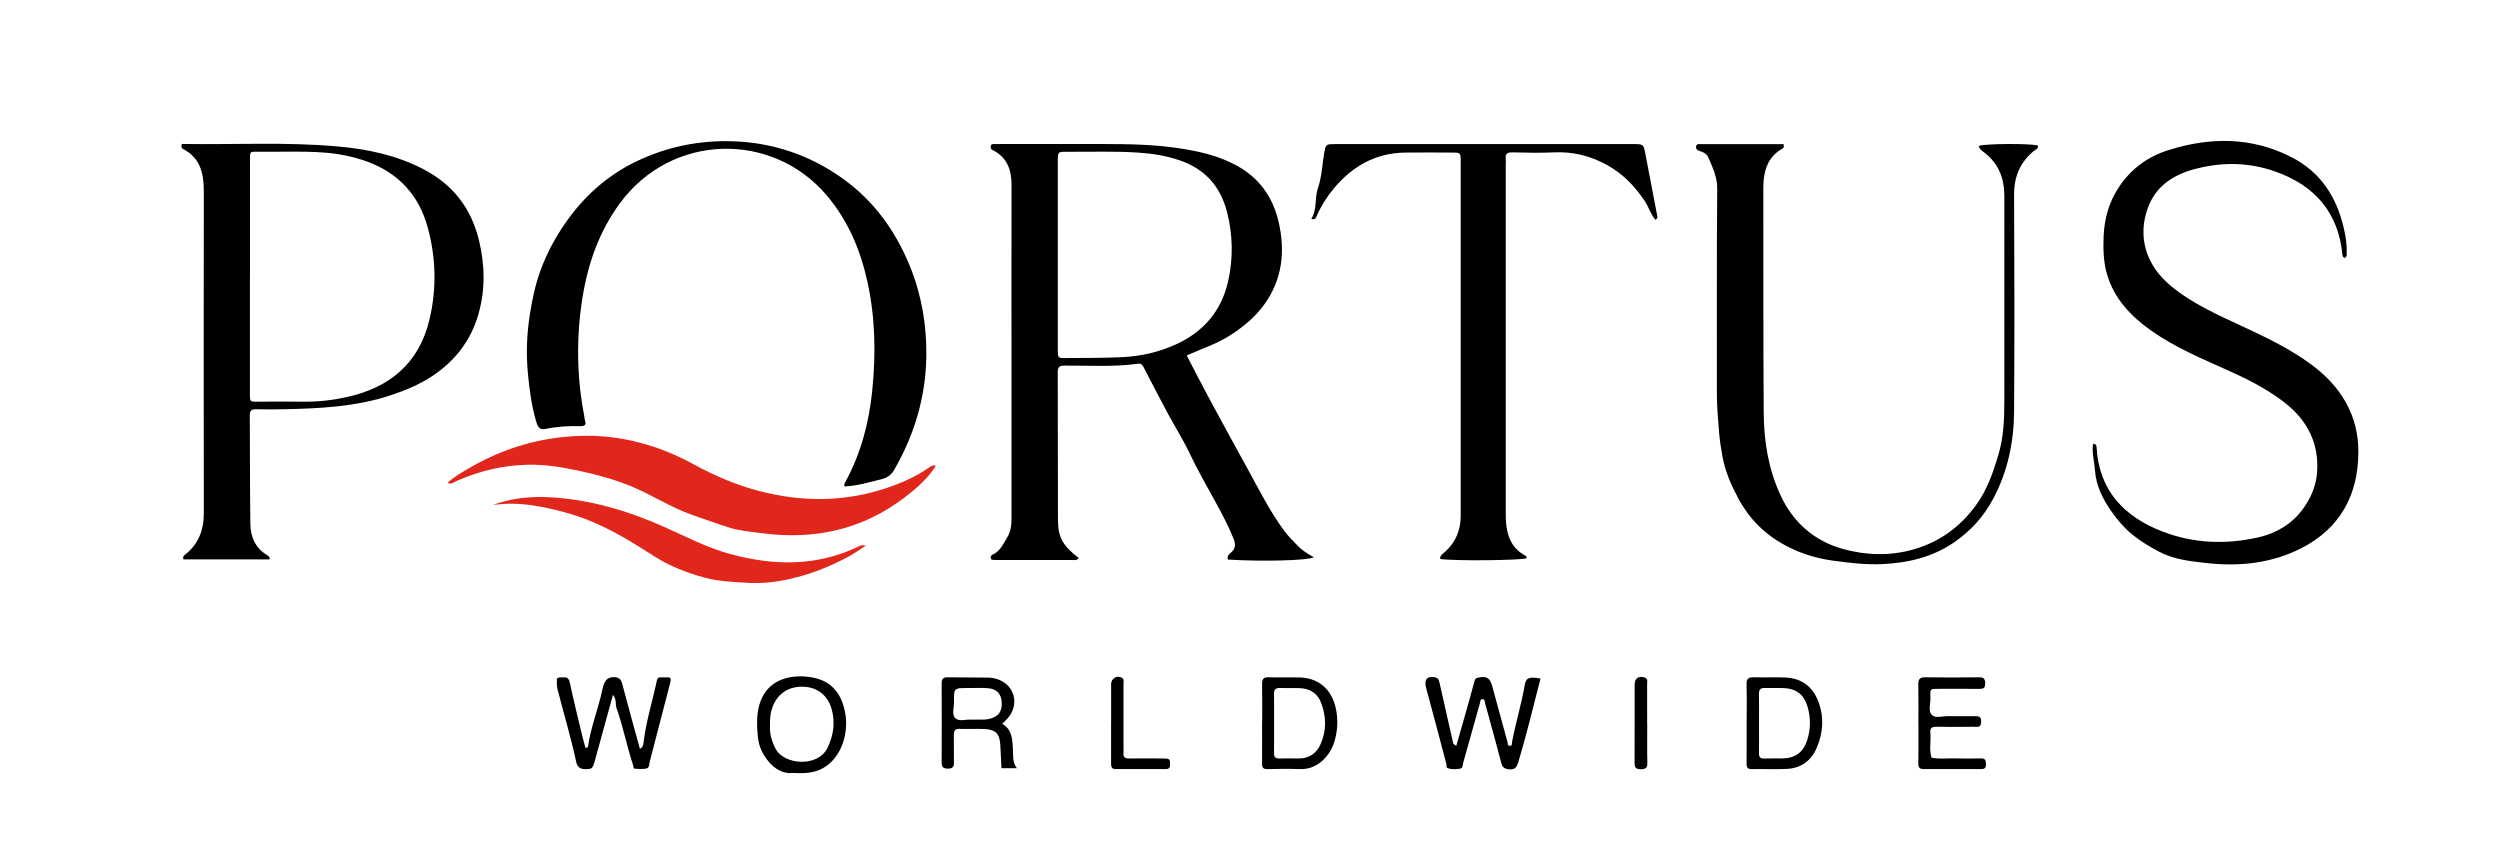 <svg xmlns="http://www.w3.org/2000/svg" id="Layer_1" viewBox="0 0 568.07 192.88"><defs><style>      .cls-1 {        fill: #e1271b;      }    </style></defs><path d="M245.12,126.82c-.51.6-1.01.43-1.45.43-5.6.01-11.2,0-16.8,0-.32,0-.64.02-.96-.02-.29-.03-.66.07-.78-.36-.1-.36.09-.7.35-.81,1.74-.73,2.41-2.35,3.31-3.8.88-1.41,1.06-2.92,1.05-4.53-.02-11.59,0-23.18,0-34.77,0-13.67-.02-27.34.01-41.01,0-3.3-.96-6.03-4.01-7.71-.14-.08-.3-.12-.43-.21-.31-.21-.29-.54-.27-.85.04-.43.38-.44.69-.44.56-.01,1.12-.01,1.68-.01,7.76,0,15.52,0,23.28,0,5.68,0,11.36.1,16.99.94,4.6.69,9.12,1.69,13.28,3.98,5.12,2.82,8.16,7.16,9.46,12.7,1.57,6.69.89,13.13-3.25,18.85-2.12,2.93-4.89,5.2-7.96,7.13-2.98,1.87-6.31,2.95-9.66,4.44,1.64,3.14,3.23,6.26,4.89,9.35,2.96,5.5,5.95,10.98,8.97,16.45,2.63,4.77,5.05,9.67,8.32,14.07.91,1.23,2,2.27,3.04,3.37,1.03,1.09,2.32,1.85,3.68,2.62-1.37.76-11.99,1-19.49.52-.33-.74.17-1.2.64-1.58,1.08-.85,1.08-1.95.65-3.03-1.17-2.98-2.68-5.77-4.22-8.59-1.98-3.62-4.05-7.2-5.82-10.95-1.46-3.09-3.31-6-4.93-9.01-1.84-3.43-3.64-6.9-5.42-10.36-.31-.6-.54-1.1-1.38-.98-5.57.79-11.18.38-16.77.43-1.19.01-1.47.43-1.46,1.54.04,11.19,0,22.38.05,33.57.02,3.98,1.13,5.83,4.73,8.62ZM240.36,57.71c0,7.27,0,14.53,0,21.8,0,1.82.03,1.87,1.84,1.85,4.31-.03,8.63,0,12.94-.21,4.17-.21,8.21-1.14,12.04-2.88,6.3-2.86,10.38-7.64,11.89-14.38,1.18-5.28,1.08-10.61-.3-15.88-1.51-5.76-5.05-9.64-10.72-11.58-3.05-1.04-6.19-1.54-9.38-1.75-5.43-.36-10.86-.15-16.29-.19-2.01-.01-2.02.02-2.02,2.14,0,7.03,0,14.05,0,21.08Z"></path><path d="M41.35,32.71c11.79.19,23.63-.49,35.43.57,6.71.6,13.26,1.97,19.36,5.13,6.76,3.51,10.91,8.84,12.7,16.21,1.36,5.62,1.46,11.2-.12,16.74-1.69,5.94-5.25,10.59-10.39,14.02-2.99,2-6.25,3.35-9.68,4.48-7.83,2.57-15.9,2.95-24.02,3.13-2.16.05-4.32.05-6.48,0-1.03-.03-1.4.33-1.39,1.38.06,8.23.02,16.46.13,24.69.04,3,1.18,5.56,3.94,7.16.19.11.32.33.46.52.03.04-.02.14-.05.37h-19.53c-.37-.74.36-1.06.79-1.44,2.74-2.39,3.82-5.43,3.81-9-.02-24.45-.03-48.9,0-73.35,0-4.01-.84-7.47-4.74-9.48-.27-.14-.48-.41-.24-1.13ZM56.79,62.9c0,1.76,0,3.52,0,5.28,0,7.12,0,14.23,0,21.35,0,1.86.08,1.75,1.68,1.74,3.52-.01,7.04-.04,10.56,0,3.3.04,6.55-.33,9.76-1.04,9.73-2.15,16.42-7.64,18.79-17.59,1.68-7.04,1.5-14.12-.43-21.09-2.02-7.27-6.64-12.26-13.77-14.85-3.17-1.15-6.46-1.79-9.82-2.04-4.79-.36-9.6-.13-14.39-.18-2.56-.02-2.37-.24-2.37,2.27,0,8.71,0,17.43,0,26.14Z"></path><path d="M532.76,58.62c-.34-.21-.46-.37-.48-.64-.91-9.68-6.28-15.83-15.26-19-5.85-2.07-11.72-2.21-17.84-.69-5.19,1.29-9.18,3.86-11.04,8.72-2.54,6.65-.57,13.23,5.12,17.94,5.05,4.18,11.01,6.75,16.86,9.47,5.25,2.45,10.43,4.98,15.09,8.42,6.7,4.95,10.75,11.53,10.68,20.01-.08,9.61-4.1,17.15-12.9,21.68-6.85,3.52-14.21,4.24-21.73,3.4-3.67-.41-7.37-.81-10.76-2.62-2.03-1.08-3.93-2.21-5.75-3.66-2.02-1.61-3.64-3.51-5.05-5.55-1.89-2.72-3.4-5.68-3.65-9.13-.15-2.04-.75-4.06-.46-6.13.59.02.78.29.81.76.53,9.88,6.27,15.82,14.99,19.18,7.06,2.72,14.42,2.99,21.81,1.31,4.02-.92,7.48-2.97,9.94-6.25,1.81-2.41,3.1-5.21,3.35-8.34.54-6.69-2.18-11.98-7.32-15.99-3.8-2.97-8.07-5.17-12.51-7.17-6.18-2.78-12.48-5.38-18.07-9.37-4.55-3.24-8.19-7.19-9.8-12.57-.83-2.78-.91-5.78-.79-8.74.17-4.08,1.25-7.84,3.54-11.25,2.76-4.11,6.52-6.84,11.21-8.31,9.47-2.98,18.81-3.01,27.82,1.55,6.76,3.42,10.46,9.2,12.06,16.45.38,1.71.66,3.44.6,5.2-.01.43.19.96-.47,1.33Z"></path><path d="M191.94,110.54c-.22-.42-.03-.69.12-.96,3.54-6.47,5.38-13.44,6.13-20.74.85-8.32.72-16.59-1.08-24.78-1.61-7.36-4.48-14.13-9.46-19.9-12.34-14.3-35.06-13.97-46.83,2.08-4.69,6.4-7.22,13.64-8.46,21.38-1.44,8.99-1.33,17.97.4,26.92.06.31.05.65.16.94.32.91.08,1.37-.93,1.35-2.72-.07-5.42.09-8.1.65-1.34.28-1.75-.64-2.05-1.68-1.05-3.56-1.53-7.22-1.88-10.89-.43-4.46-.27-8.94.43-13.38.53-3.35,1.19-6.62,2.35-9.86,1.57-4.37,3.77-8.34,6.48-12.04,4.07-5.57,9.21-10,15.43-12.98,6.86-3.28,14.16-4.79,21.79-4.55,9.18.29,17.54,3.12,24.99,8.43,7.09,5.06,12.02,11.85,15.3,19.89,2.68,6.57,3.85,13.41,3.76,20.47-.12,9.24-2.67,17.81-7.26,25.8-.61,1.07-1.44,1.8-2.71,2.13-2.84.73-5.66,1.58-8.58,1.71Z"></path><path d="M405.28,32.74c.18.77-.09.94-.37,1.1-2.83,1.6-3.92,4.21-4.17,7.28-.06.79-.06,1.6-.06,2.4.02,16.78-.03,33.57.09,50.35.04,6.38,1.06,12.65,3.74,18.51,2.85,6.23,7.61,10.5,14.2,12.34,5.26,1.47,10.69,1.65,16.03.14,5.93-1.67,10.64-5.1,14.27-10.08,2.49-3.42,3.83-7.26,5.04-11.28,1.25-4.14,1.39-8.27,1.39-12.47.01-15.5,0-31.01,0-46.51,0-3.96-1.27-7.31-4.48-9.81-.53-.42-1.22-.78-1.31-1.58,1.7-.49,10.88-.56,13.39-.1.21.74-.44.91-.84,1.23-3.17,2.58-4.57,5.86-4.54,10,.09,16.38.1,32.77,0,49.15-.04,6.97-1.43,13.7-4.75,19.92-2.17,4.08-5.18,7.4-9.02,10-4.9,3.32-10.41,4.59-16.21,4.85-3.76.17-7.49-.27-11.22-.79-3.89-.54-7.5-1.67-10.95-3.55-4.58-2.51-8.05-5.98-10.52-10.59-1.61-3-2.96-6.07-3.58-9.41-.34-1.85-.63-3.73-.79-5.61-.24-3.02-.51-6.05-.5-9.09.03-15.42-.06-30.85.08-46.27.02-2.7-1.07-4.87-2.05-7.16-.36-.84-1.21-1.17-2.04-1.44-.53-.17-.81-.47-.7-1.05.11-.55.56-.47.94-.47,6.3,0,12.6,0,18.9,0Z"></path><path d="M346.92,126.85c-1.57.5-16.44.64-19.67.17-.09-.87.66-1.21,1.14-1.65,2.41-2.19,3.52-4.95,3.52-8.14.02-26.86.01-53.72,0-80.57,0-1.96-.02-1.98-1.92-1.99-3.6-.01-7.2-.05-10.8,0-6.6.11-11.82,3.08-15.99,8.01-1.63,1.93-2.99,4.07-4.02,6.41-.15.35-.32.99-1.21.62,1.36-2.11.71-4.65,1.48-6.89.95-2.76.99-5.64,1.52-8.45.3-1.62.47-1.63,2.53-1.63,12.32,0,24.63,0,36.95,0,10.24,0,20.48,0,30.71,0,2.28,0,2.29,0,2.72,2.26.91,4.67,1.8,9.35,2.69,14.02.06.29.11.63-.4.93-1.11-1.25-1.54-2.93-2.46-4.3-2.26-3.38-5-6.21-8.6-8.19-3.77-2.07-7.75-3.05-12.08-2.84-3.11.15-6.24.07-9.36,0-1.12-.02-1.67.28-1.52,1.47.05.39,0,.8,0,1.2,0,26.54,0,53.08,0,79.61,0,1.2.07,2.38.31,3.57.48,2.37,1.58,4.27,3.7,5.54.31.19.77.3.73.82Z"></path><path class="cls-1" d="M212.64,105.85c-1.78,2.87-4.3,5.04-6.92,7.06-9.65,7.43-20.61,9.83-32.56,8.25-2.48-.33-4.97-.5-7.39-1.26-2.81-.88-5.57-1.89-8.36-2.85-5.07-1.75-9.53-4.79-14.49-6.76-3.74-1.48-7.6-2.51-11.56-3.36-3.81-.81-7.58-1.41-11.46-1.33-5.68.12-11.08,1.44-16.26,3.74-.54.24-1.05.82-1.96.37,1.63-1.48,3.47-2.49,5.27-3.54,7.74-4.47,16.11-6.87,25.01-7.13,9.14-.26,17.7,2.11,25.71,6.49,4.71,2.57,9.61,4.68,14.81,6.04,9.67,2.52,19.29,2.53,28.82-.63,3.47-1.15,6.82-2.61,9.83-4.72.49-.34.89-.62,1.51-.39Z"></path><path class="cls-1" d="M112.05,114.72c4.15-1.52,8.44-1.96,12.79-1.73,9.1.48,17.69,3.01,25.97,6.69,4.98,2.21,9.81,4.77,15.12,6.21,10.12,2.75,20.02,2.84,29.63-1.94.19-.09.47-.01,1.22-.01-1.44.94-2.46,1.69-3.56,2.31-4.72,2.62-9.76,4.54-15.03,5.58-2.77.55-5.69.78-8.58.59-3.15-.2-6.35-.32-9.4-1.14-4.08-1.1-8.07-2.64-11.63-4.93-4.87-3.13-9.8-6.15-15.17-8.27-2.69-1.06-5.52-1.85-8.4-2.5-3.05-.69-6.06-1.14-9.16-1.12-1.27,0-2.53.17-3.8.26Z"></path><path d="M330.92,169.44c1.39-4.9,2.8-9.71,4.09-14.55.15-.57.3-.79.79-.9,1.93-.44,2.76.02,3.26,1.87,1.17,4.25,2.32,8.5,3.48,12.74.1.35-.04.87.55.86.6-.01.43-.51.49-.88.82-4.34,2.13-8.57,2.88-12.93.29-1.68,1.01-1.91,3.59-1.47-1.62,6.31-3.16,12.63-5.01,18.88-.47,1.59-1.01,1.97-2.56,1.68-.77-.15-1.14-.54-1.36-1.39-1.17-4.56-2.47-9.09-3.69-13.63-.1-.38.01-.82-.54-.85-.59-.03-.49.46-.59.82-1.27,4.55-2.55,9.09-3.82,13.63-.15.52-.03,1.23-.74,1.34-.93.15-1.91.23-2.82-.14-.38-.15-.16-.56-.24-.84-1.53-5.79-3.06-11.59-4.63-17.37-.51-1.88.21-2.76,2.03-2.4.83.16.91.77,1.05,1.39.97,4.3,1.96,8.6,2.92,12.9.1.47.08.97.85,1.22Z"></path><path d="M139.29,157.86c-1.46,5.31-2.81,10.24-4.17,15.17-.46,1.66-.66,1.75-2.24,1.74-1.21,0-1.75-.72-1.96-1.68-1.2-5.59-2.86-11.05-4.26-16.59-.19-.74-.09-1.55-.13-2.26.47-.48.98-.27,1.43-.32.97-.11,1.32.3,1.54,1.29.85,4,1.84,7.97,2.79,11.94.23.96.51,1.9.76,2.81.46-.04.57-.27.6-.5.54-3.8,1.9-7.4,2.84-11.1.24-.96.39-1.94.73-2.86.36-1.01.98-1.66,2.28-1.63,1.23.03,1.62.51,1.91,1.6,1.27,4.86,2.63,9.7,4,14.7.86-.52.8-1.27.88-1.9.59-4.62,2.01-9.07,2.96-13.61.23-1.09,1.09-.69,1.69-.73,1.59-.1,1.66.04,1.28,1.51-1.53,5.86-3.05,11.73-4.57,17.59-.15.6-.06,1.45-.78,1.6-.84.18-1.75.09-2.62.04-.39-.02-.28-.45-.37-.73-1.43-4.32-2.28-8.81-3.81-13.11-.27-.77.11-1.73-.79-2.98Z"></path><path d="M180.09,175.64c-1.56.2-3.43-.46-4.94-2.04-1.66-1.74-2.72-3.77-2.95-6.21-.22-2.38-.32-4.76.3-7.07,1.5-5.6,6.46-7.09,11.16-6.52,1.35.16,2.76.49,4.03,1.23,2.62,1.53,3.77,3.97,4.33,6.77.9,4.53-.65,10.38-5.14,12.81-1.94,1.05-4.03,1.17-6.79,1.03ZM174.97,164.72c-.14,1.83.34,3.62,1.24,5.38,1.88,3.71,9.69,4.37,11.86-.24,1.35-2.87,1.76-5.78.88-8.82-.91-3.12-3.33-4.94-6.52-5-3.37-.06-5.84,1.65-6.95,4.78-.44,1.23-.53,2.49-.51,3.9Z"></path><path d="M227.73,164.48c2.31,1.32,2.28,3.55,2.43,5.68.1,1.47-.17,2.99.91,4.4h-3.52c-.08-1.78-.14-3.52-.25-5.26-.16-2.64-1.07-3.55-3.71-3.65-1.83-.07-3.68.03-5.51-.03-1.08-.04-1.36.42-1.34,1.41.05,2.07-.03,4.15.03,6.23.03,1.04-.36,1.4-1.39,1.39-1.01,0-1.42-.32-1.41-1.38.03-5.99.03-11.98,0-17.96,0-1.02.33-1.42,1.37-1.41,3.03.05,6.07.02,9.1.07.71.01,1.44.11,2.12.33,4.12,1.32,5.23,5.96,2.22,9.14-.27.29-.57.56-1.06,1.05ZM220.87,163.53c1.33-.09,2.61.12,3.88-.17,2.08-.47,2.98-1.64,2.87-3.75-.11-2.04-1.19-3.14-3.36-3.25-1.43-.08-2.87-.02-4.31-.02-3.19,0-3.21,0-3.17,3.11.02,1.26-.55,2.87.25,3.7.9.93,2.58.22,3.84.38Z"></path><path d="M396.89,164.4c0-2.95.06-5.9-.03-8.85-.04-1.25.37-1.69,1.62-1.65,2.39.07,4.79-.05,7.18.05,3.87.15,6.46,2.24,7.7,5.94,1.13,3.38.85,6.7-.5,9.92-1.26,3.01-3.57,4.76-6.87,4.91-2.63.12-5.26,0-7.9.05-.95.02-1.23-.37-1.22-1.27.04-3.03.01-6.06.01-9.09ZM399.7,164.38c0,2.23.03,4.47-.01,6.7-.02.89.23,1.32,1.2,1.28,1.35-.06,2.71,0,4.07-.02,2.96-.04,4.79-1.36,5.69-4.17.82-2.57.82-5.18.02-7.76-.81-2.61-2.54-3.93-5.28-4.05-1.43-.07-2.87.02-4.31-.03-1.01-.04-1.42.3-1.4,1.36.06,2.23.02,4.46.02,6.7Z"></path><path d="M286.8,164.17c0-2.87.05-5.75-.02-8.62-.03-1.19.25-1.72,1.57-1.66,2.23.1,4.47,0,6.71.03,5.17.05,8.02,3.4,8.66,8.05.32,2.29.13,4.6-.6,6.83-.89,2.74-3.6,6.11-7.7,5.96-2.47-.09-4.95-.05-7.43,0-.97.02-1.23-.35-1.22-1.25.04-3.11.01-6.23.01-9.34ZM289.51,164.4c0,2.23.03,4.46-.02,6.69-.02.93.32,1.28,1.24,1.26,1.43-.04,2.87-.02,4.3,0,2.43.02,4.13-1.15,5.07-3.31,1.33-3.06,1.29-6.21.11-9.31-.81-2.14-2.49-3.26-4.78-3.36-1.51-.07-3.03.02-4.54-.04-1.03-.04-1.42.35-1.4,1.39.05,2.23.02,4.46.02,6.69Z"></path><path d="M435.91,164.41c0-2.95.05-5.91-.02-8.86-.03-1.25.37-1.68,1.64-1.65,4.07.07,8.15.05,12.23,0,1.09-.01,1.33.45,1.33,1.44,0,.99-.42,1.2-1.29,1.19-3.04-.03-6.07,0-9.11-.01-2.25,0-2.1-.07-2.04,2.09.04,1.33-.59,3,.36,3.88.84.78,2.44.21,3.71.24,1.92.04,3.84,0,5.75.01.87,0,1.74-.18,1.71,1.27-.04,1.51-1.03,1.12-1.81,1.13-2.8.03-5.59.05-8.39,0-1.06-.02-1.45.37-1.35,1.39.19,1.88-.35,3.8.29,5.65,1.74.34,3.49.11,5.24.15,2,.04,4,.05,5.99,0,1.06-.03,1.09.58,1.12,1.37.03.88-.39,1.06-1.16,1.06-4.32-.02-8.63-.02-12.95,0-.91,0-1.27-.3-1.26-1.25.05-3.03.02-6.07.02-9.1Z"></path><path d="M252.48,164.27c0-2.95-.02-5.9,0-8.86.01-1.27,1.41-2.06,2.45-1.4.57.37.35,1.01.36,1.53.02,4.71,0,9.41,0,14.12,0,.48.04.96,0,1.44-.09.93.32,1.26,1.24,1.25,2.63-.04,5.27-.03,7.9,0,1.38.01,1.49.22,1.44,1.49-.03.76-.4.92-1.04.92-3.75-.01-7.5-.02-11.26,0-1.06,0-1.11-.61-1.1-1.39.02-3.03,0-6.06,0-9.1Z"></path><path d="M374.3,164.46c0,2.95-.05,5.89.02,8.84.03,1.16-.34,1.48-1.49,1.49-1.25.01-1.41-.54-1.41-1.59.04-5.89,0-11.79.02-17.68,0-1.44.96-2.04,2.32-1.55.75.27.51.9.51,1.41.02,3.03.01,6.05.01,9.08Z"></path></svg>